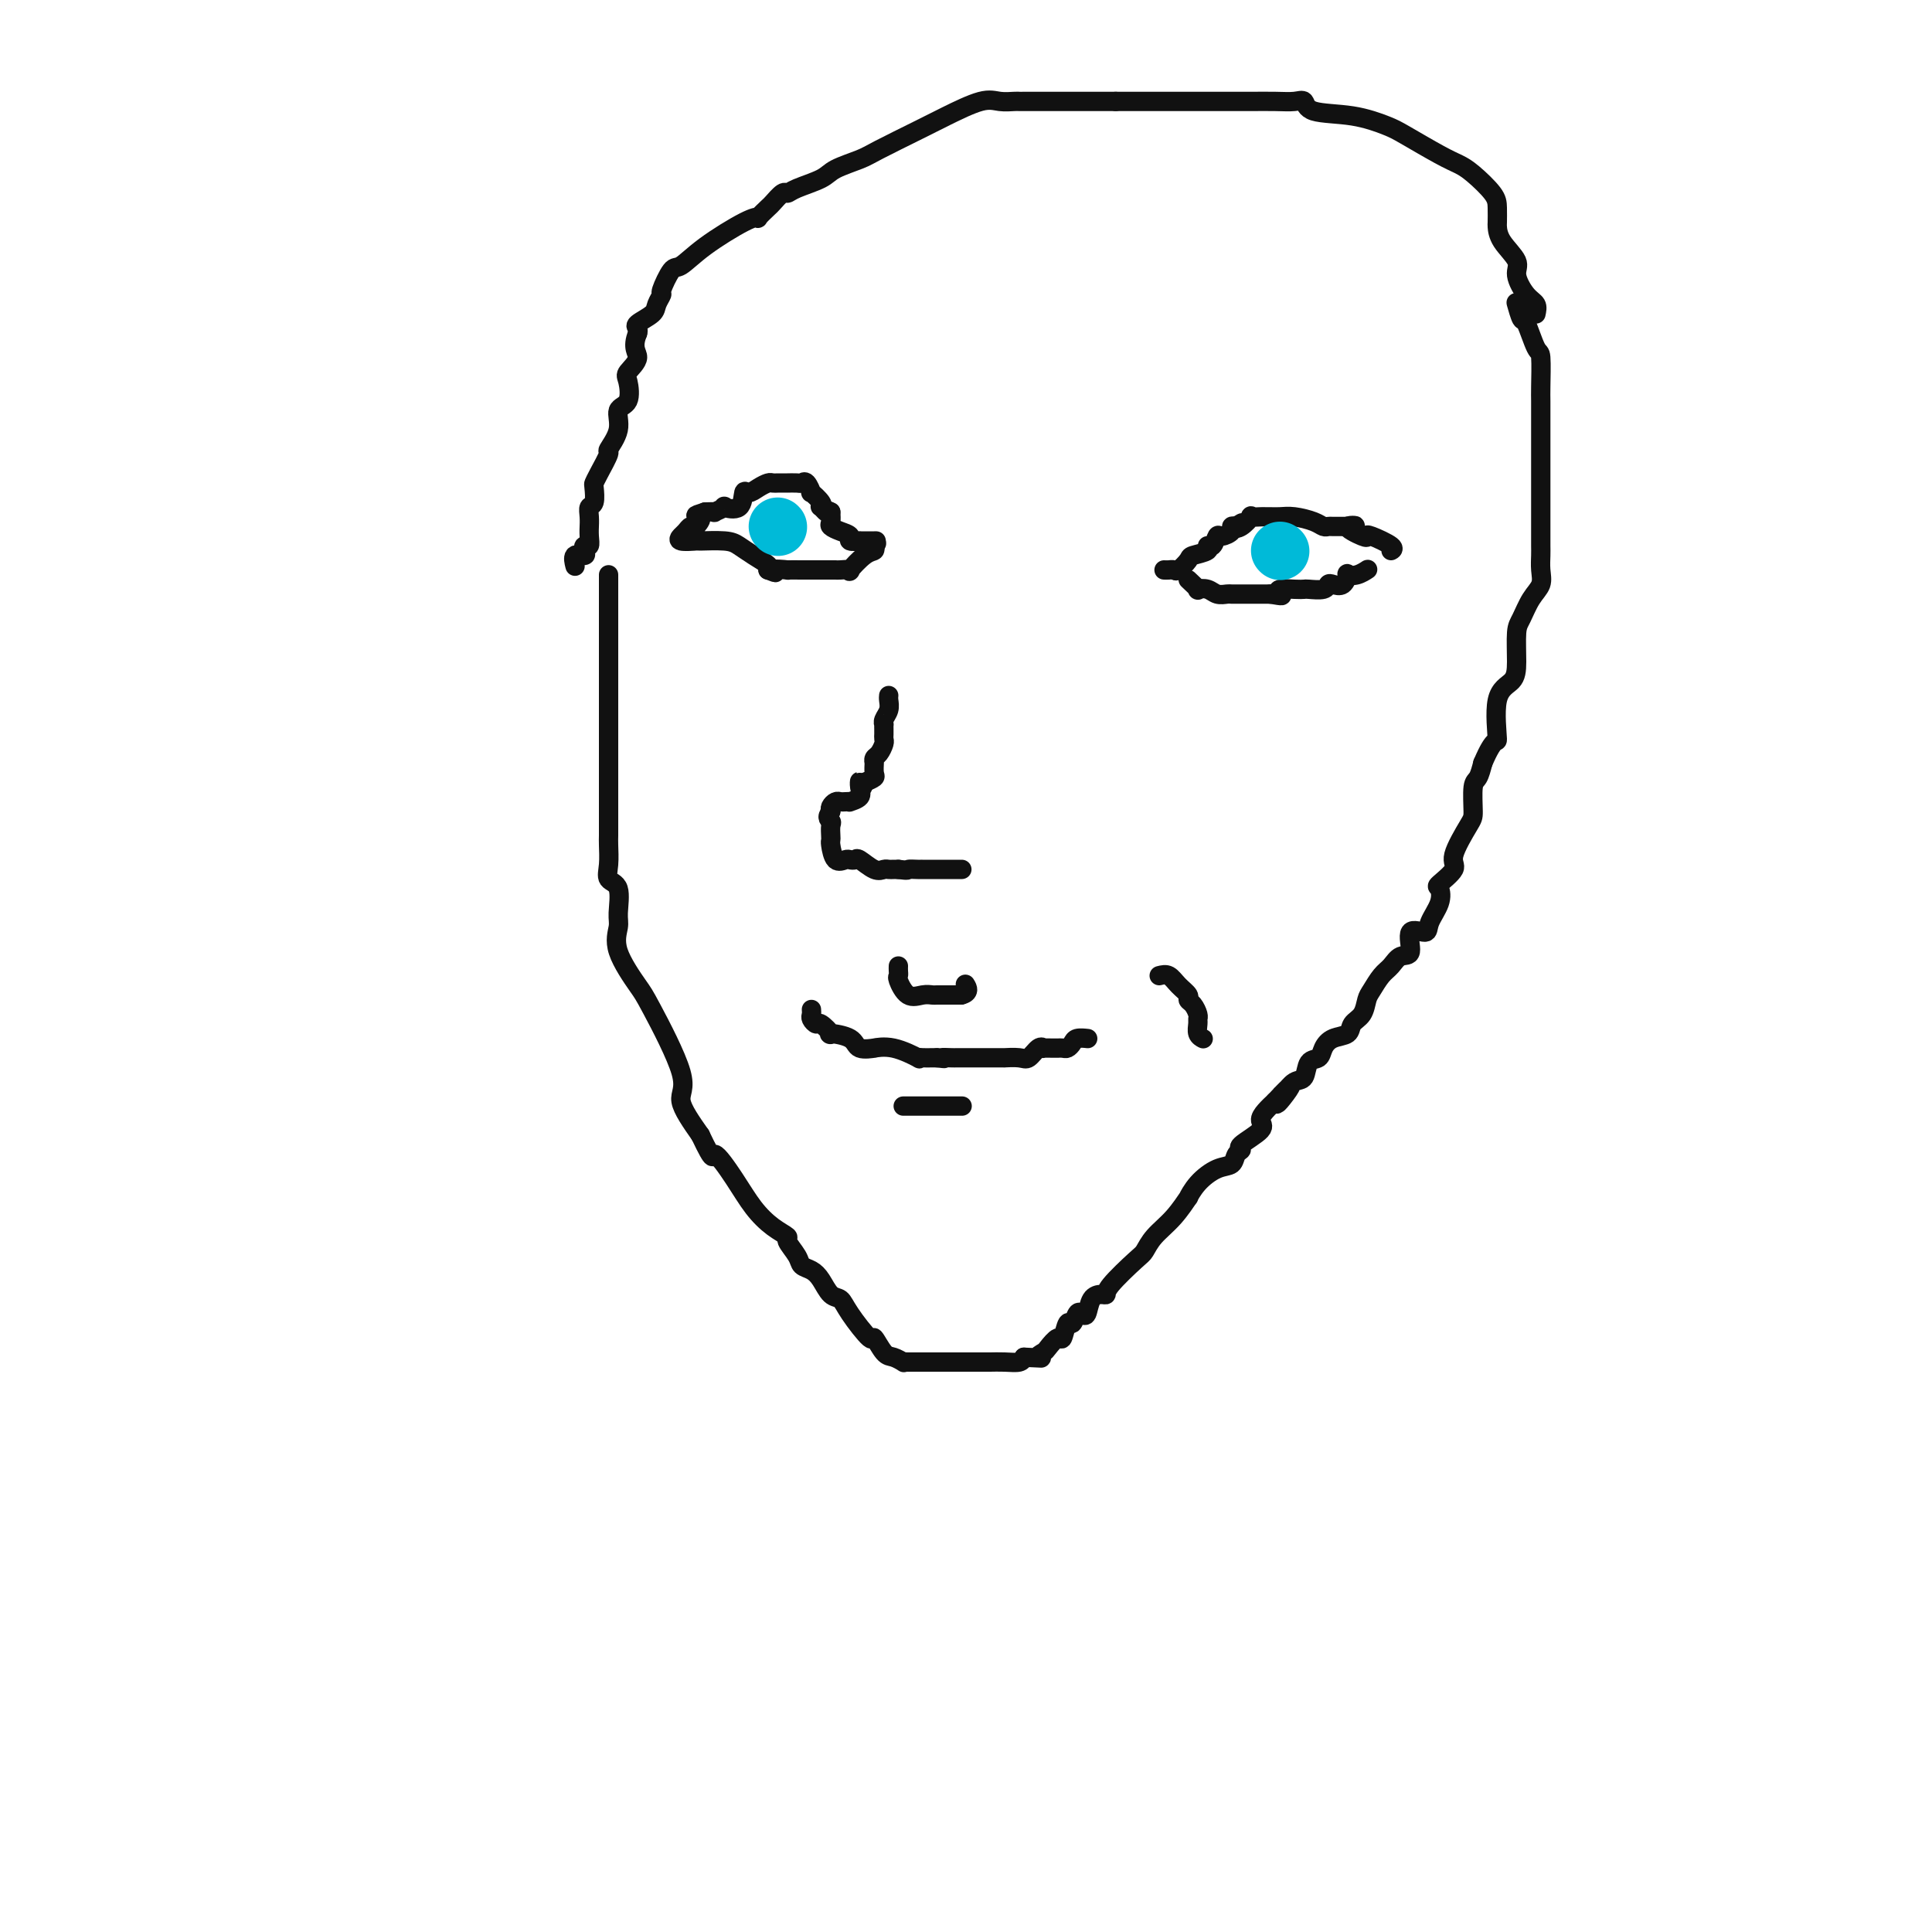 <svg viewBox='0 0 400 400' version='1.1' xmlns='http://www.w3.org/2000/svg' xmlns:xlink='http://www.w3.org/1999/xlink'><g fill='none' stroke='#111111' stroke-width='4' stroke-linecap='round' stroke-linejoin='round'><path d='M126,119c-0.000,0.601 -0.000,1.201 0,2c0.000,0.799 0.000,1.796 0,3c-0.000,1.204 -0.000,2.615 0,4c0.000,1.385 0.000,2.743 0,4c-0.000,1.257 -0.000,2.414 0,4c0.000,1.586 0.000,3.602 0,5c-0.000,1.398 -0.000,2.177 0,4c0.000,1.823 0.000,4.689 0,7c-0.000,2.311 -0.000,4.068 0,5c0.000,0.932 0.000,1.041 0,2c-0.000,0.959 -0.000,2.769 0,4c0.000,1.231 0.001,1.883 0,3c-0.001,1.117 -0.002,2.698 0,4c0.002,1.302 0.008,2.324 0,3c-0.008,0.676 -0.031,1.007 0,2c0.031,0.993 0.114,2.649 0,4c-0.114,1.351 -0.427,2.399 0,3c0.427,0.601 1.592,0.756 2,2c0.408,1.244 0.058,3.576 0,5c-0.058,1.424 0.176,1.939 0,3c-0.176,1.061 -0.761,2.669 0,5c0.761,2.331 2.870,5.387 4,7c1.130,1.613 1.282,1.783 3,5c1.718,3.217 5.001,9.482 6,13c0.999,3.518 -0.286,4.291 0,6c0.286,1.709 2.143,4.355 4,7'/><path d='M145,235c3.118,6.564 2.413,3.972 3,4c0.587,0.028 2.467,2.674 4,5c1.533,2.326 2.719,4.331 4,6c1.281,1.669 2.657,3.000 4,4c1.343,1.000 2.653,1.668 3,2c0.347,0.332 -0.269,0.328 0,1c0.269,0.672 1.423,2.019 2,3c0.577,0.981 0.578,1.596 1,2c0.422,0.404 1.265,0.598 2,1c0.735,0.402 1.360,1.013 2,2c0.640,0.987 1.294,2.349 2,3c0.706,0.651 1.463,0.591 2,1c0.537,0.409 0.853,1.285 2,3c1.147,1.715 3.124,4.267 4,5c0.876,0.733 0.651,-0.354 1,0c0.349,0.354 1.272,2.147 2,3c0.728,0.853 1.261,0.764 2,1c0.739,0.236 1.684,0.795 2,1c0.316,0.205 0.004,0.055 0,0c-0.004,-0.055 0.302,-0.015 1,0c0.698,0.015 1.788,0.004 2,0c0.212,-0.004 -0.456,-0.001 0,0c0.456,0.001 2.034,0.000 3,0c0.966,-0.000 1.318,-0.000 2,0c0.682,0.000 1.694,-0.000 2,0c0.306,0.000 -0.093,0.001 1,0c1.093,-0.001 3.680,-0.003 5,0c1.320,0.003 1.375,0.011 2,0c0.625,-0.011 1.822,-0.041 3,0c1.178,0.041 2.337,0.155 3,0c0.663,-0.155 0.832,-0.577 1,-1'/><path d='M212,281c5.114,0.209 3.398,0.231 3,0c-0.398,-0.231 0.523,-0.715 1,-1c0.477,-0.285 0.509,-0.372 1,-1c0.491,-0.628 1.441,-1.797 2,-2c0.559,-0.203 0.727,0.562 1,0c0.273,-0.562 0.651,-2.449 1,-3c0.349,-0.551 0.670,0.234 1,0c0.330,-0.234 0.669,-1.489 1,-2c0.331,-0.511 0.653,-0.280 1,0c0.347,0.280 0.719,0.608 1,0c0.281,-0.608 0.471,-2.152 1,-3c0.529,-0.848 1.398,-0.999 2,-1c0.602,-0.001 0.936,0.149 1,0c0.064,-0.149 -0.143,-0.597 1,-2c1.143,-1.403 3.635,-3.761 5,-5c1.365,-1.239 1.605,-1.359 2,-2c0.395,-0.641 0.947,-1.802 2,-3c1.053,-1.198 2.606,-2.433 4,-4c1.394,-1.567 2.629,-3.465 3,-4c0.371,-0.535 -0.122,0.295 0,0c0.122,-0.295 0.861,-1.715 2,-3c1.139,-1.285 2.679,-2.437 4,-3c1.321,-0.563 2.422,-0.539 3,-1c0.578,-0.461 0.634,-1.408 1,-2c0.366,-0.592 1.043,-0.830 1,-1c-0.043,-0.170 -0.804,-0.272 0,-1c0.804,-0.728 3.174,-2.082 4,-3c0.826,-0.918 0.107,-1.401 0,-2c-0.107,-0.599 0.398,-1.314 1,-2c0.602,-0.686 1.301,-1.343 2,-2'/><path d='M264,228c5.651,-6.135 2.278,-1.473 1,0c-1.278,1.473 -0.460,-0.243 0,-1c0.460,-0.757 0.561,-0.555 1,-1c0.439,-0.445 1.216,-1.536 2,-2c0.784,-0.464 1.574,-0.299 2,-1c0.426,-0.701 0.489,-2.267 1,-3c0.511,-0.733 1.470,-0.633 2,-1c0.530,-0.367 0.632,-1.199 1,-2c0.368,-0.801 1.002,-1.569 2,-2c0.998,-0.431 2.361,-0.523 3,-1c0.639,-0.477 0.555,-1.339 1,-2c0.445,-0.661 1.418,-1.121 2,-2c0.582,-0.879 0.774,-2.176 1,-3c0.226,-0.824 0.486,-1.173 1,-2c0.514,-0.827 1.284,-2.132 2,-3c0.716,-0.868 1.380,-1.299 2,-2c0.620,-0.701 1.198,-1.670 2,-2c0.802,-0.330 1.830,-0.020 2,-1c0.170,-0.980 -0.518,-3.251 0,-4c0.518,-0.749 2.241,0.022 3,0c0.759,-0.022 0.555,-0.839 1,-2c0.445,-1.161 1.538,-2.667 2,-4c0.462,-1.333 0.292,-2.493 0,-3c-0.292,-0.507 -0.705,-0.359 0,-1c0.705,-0.641 2.528,-2.070 3,-3c0.472,-0.930 -0.406,-1.361 0,-3c0.406,-1.639 2.098,-4.486 3,-6c0.902,-1.514 1.015,-1.694 1,-3c-0.015,-1.306 -0.158,-3.736 0,-5c0.158,-1.264 0.617,-1.361 1,-2c0.383,-0.639 0.692,-1.819 1,-3'/><path d='M307,158c2.580,-6.115 3.030,-3.904 3,-5c-0.030,-1.096 -0.542,-5.499 0,-8c0.542,-2.501 2.137,-3.099 3,-4c0.863,-0.901 0.995,-2.103 1,-4c0.005,-1.897 -0.118,-4.489 0,-6c0.118,-1.511 0.476,-1.942 1,-3c0.524,-1.058 1.212,-2.744 2,-4c0.788,-1.256 1.675,-2.081 2,-3c0.325,-0.919 0.087,-1.933 0,-3c-0.087,-1.067 -0.023,-2.186 0,-3c0.023,-0.814 0.006,-1.323 0,-2c-0.006,-0.677 -0.002,-1.522 0,-2c0.002,-0.478 0.000,-0.588 0,-1c-0.000,-0.412 -0.000,-1.124 0,-2c0.000,-0.876 0.000,-1.914 0,-3c-0.000,-1.086 -0.000,-2.218 0,-3c0.000,-0.782 -0.000,-1.212 0,-2c0.000,-0.788 0.000,-1.934 0,-3c-0.000,-1.066 -0.000,-2.053 0,-3c0.000,-0.947 0.001,-1.855 0,-3c-0.001,-1.145 -0.002,-2.526 0,-4c0.002,-1.474 0.008,-3.041 0,-4c-0.008,-0.959 -0.029,-1.312 0,-3c0.029,-1.688 0.109,-4.712 0,-6c-0.109,-1.288 -0.407,-0.839 -1,-2c-0.593,-1.161 -1.479,-3.933 -2,-5c-0.521,-1.067 -0.676,-0.430 -1,-1c-0.324,-0.570 -0.818,-2.346 -1,-3c-0.182,-0.654 -0.052,-0.187 0,0c0.052,0.187 0.026,0.093 0,0'/><path d='M186,200c-0.011,0.315 -0.022,0.631 0,1c0.022,0.369 0.076,0.793 0,1c-0.076,0.207 -0.281,0.199 0,1c0.281,0.801 1.050,2.411 2,3c0.950,0.589 2.082,0.158 3,0c0.918,-0.158 1.622,-0.042 2,0c0.378,0.042 0.430,0.011 1,0c0.570,-0.011 1.658,-0.003 2,0c0.342,0.003 -0.063,0.001 0,0c0.063,-0.001 0.594,-0.000 1,0c0.406,0.000 0.687,0.000 1,0c0.313,-0.000 0.656,-0.000 1,0'/><path d='M199,206c1.933,-0.444 1.267,-1.556 1,-2c-0.267,-0.444 -0.133,-0.222 0,0'/><path d='M168,209c0.027,0.344 0.054,0.688 0,1c-0.054,0.312 -0.190,0.591 0,1c0.190,0.409 0.706,0.949 1,1c0.294,0.051 0.367,-0.385 1,0c0.633,0.385 1.828,1.592 2,2c0.172,0.408 -0.678,0.019 0,0c0.678,-0.019 2.885,0.333 4,1c1.115,0.667 1.137,1.650 2,2c0.863,0.350 2.567,0.065 3,0c0.433,-0.065 -0.404,0.088 0,0c0.404,-0.088 2.048,-0.416 4,0c1.952,0.416 4.211,1.575 5,2c0.789,0.425 0.108,0.114 0,0c-0.108,-0.114 0.355,-0.031 1,0c0.645,0.031 1.470,0.009 2,0c0.530,-0.009 0.765,-0.004 1,0'/><path d='M194,219c2.591,0.309 1.068,0.083 1,0c-0.068,-0.083 1.320,-0.022 2,0c0.680,0.022 0.653,0.006 1,0c0.347,-0.006 1.068,-0.002 2,0c0.932,0.002 2.075,0.001 3,0c0.925,-0.001 1.631,-0.001 2,0c0.369,0.001 0.402,0.002 1,0c0.598,-0.002 1.760,-0.008 2,0c0.240,0.008 -0.443,0.030 0,0c0.443,-0.030 2.012,-0.113 3,0c0.988,0.113 1.396,0.423 2,0c0.604,-0.423 1.405,-1.577 2,-2c0.595,-0.423 0.986,-0.113 1,0c0.014,0.113 -0.347,0.031 0,0c0.347,-0.031 1.403,-0.011 2,0c0.597,0.011 0.736,0.013 1,0c0.264,-0.013 0.652,-0.042 1,0c0.348,0.042 0.654,0.155 1,0c0.346,-0.155 0.732,-0.578 1,-1c0.268,-0.422 0.418,-0.844 1,-1c0.582,-0.156 1.595,-0.044 2,0c0.405,0.044 0.203,0.022 0,0'/><path d='M240,202c0.681,-0.173 1.362,-0.346 2,0c0.638,0.346 1.232,1.210 2,2c0.768,0.790 1.708,1.507 2,2c0.292,0.493 -0.065,0.761 0,1c0.065,0.239 0.552,0.449 1,1c0.448,0.551 0.856,1.444 1,2c0.144,0.556 0.025,0.776 0,1c-0.025,0.224 0.045,0.452 0,1c-0.045,0.548 -0.204,1.417 0,2c0.204,0.583 0.773,0.881 1,1c0.227,0.119 0.114,0.060 0,0'/><path d='M187,229c0.311,0.000 0.623,0.000 1,0c0.377,0.000 0.821,-0.000 1,0c0.179,0.000 0.094,0.000 1,0c0.906,0.000 2.804,0.000 4,0c1.196,0.000 1.692,-0.000 2,0c0.308,0.000 0.429,0.000 1,0c0.571,0.000 1.592,0.000 2,0c0.408,0.000 0.204,0.000 0,0'/><path d='M184,144c-0.030,0.248 -0.061,0.496 0,1c0.061,0.504 0.212,1.262 0,2c-0.212,0.738 -0.789,1.454 -1,2c-0.211,0.546 -0.057,0.920 0,1c0.057,0.080 0.016,-0.134 0,0c-0.016,0.134 -0.007,0.617 0,1c0.007,0.383 0.012,0.666 0,1c-0.012,0.334 -0.042,0.720 0,1c0.042,0.280 0.155,0.454 0,1c-0.155,0.546 -0.577,1.465 -1,2c-0.423,0.535 -0.846,0.686 -1,1c-0.154,0.314 -0.040,0.791 0,1c0.040,0.209 0.005,0.150 0,0c-0.005,-0.150 0.019,-0.391 0,0c-0.019,0.391 -0.082,1.413 0,2c0.082,0.587 0.309,0.739 0,1c-0.309,0.261 -1.155,0.630 -2,1'/><path d='M179,162c-0.991,2.752 -0.969,0.632 -1,0c-0.031,-0.632 -0.116,0.223 0,1c0.116,0.777 0.435,1.476 0,2c-0.435,0.524 -1.622,0.872 -2,1c-0.378,0.128 0.053,0.037 0,0c-0.053,-0.037 -0.589,-0.021 -1,0c-0.411,0.021 -0.698,0.047 -1,0c-0.302,-0.047 -0.620,-0.166 -1,0c-0.380,0.166 -0.823,0.619 -1,1c-0.177,0.381 -0.089,0.691 0,1'/><path d='M172,168c-1.083,1.349 -0.291,1.721 0,2c0.291,0.279 0.080,0.464 0,1c-0.080,0.536 -0.029,1.422 0,2c0.029,0.578 0.035,0.848 0,1c-0.035,0.152 -0.111,0.185 0,1c0.111,0.815 0.409,2.413 1,3c0.591,0.587 1.474,0.165 2,0c0.526,-0.165 0.694,-0.072 1,0c0.306,0.072 0.750,0.125 1,0c0.250,-0.125 0.304,-0.426 1,0c0.696,0.426 2.032,1.578 3,2c0.968,0.422 1.569,0.113 2,0c0.431,-0.113 0.693,-0.030 1,0c0.307,0.030 0.659,0.009 1,0c0.341,-0.009 0.670,-0.004 1,0'/><path d='M186,180c2.363,0.309 1.770,0.083 2,0c0.230,-0.083 1.283,-0.022 2,0c0.717,0.022 1.097,0.006 1,0c-0.097,-0.006 -0.672,-0.002 0,0c0.672,0.002 2.590,0.000 3,0c0.410,-0.000 -0.689,-0.000 0,0c0.689,0.000 3.164,0.000 4,0c0.836,-0.000 0.033,-0.000 0,0c-0.033,0.000 0.705,0.000 1,0c0.295,-0.000 0.148,-0.000 0,0'/><path d='M241,118c0.324,0.014 0.648,0.029 1,0c0.352,-0.029 0.733,-0.101 1,0c0.267,0.101 0.421,0.377 1,0c0.579,-0.377 1.584,-1.405 2,-2c0.416,-0.595 0.244,-0.756 1,-1c0.756,-0.244 2.439,-0.572 3,-1c0.561,-0.428 0.000,-0.954 0,-1c-0.000,-0.046 0.559,0.390 1,0c0.441,-0.390 0.762,-1.607 1,-2c0.238,-0.393 0.394,0.039 1,0c0.606,-0.039 1.663,-0.549 2,-1c0.337,-0.451 -0.047,-0.843 0,-1c0.047,-0.157 0.523,-0.078 1,0'/><path d='M256,109c2.294,-1.425 0.530,-0.487 0,0c-0.530,0.487 0.173,0.523 1,0c0.827,-0.523 1.779,-1.604 2,-2c0.221,-0.396 -0.289,-0.106 0,0c0.289,0.106 1.378,0.028 2,0c0.622,-0.028 0.779,-0.005 1,0c0.221,0.005 0.507,-0.009 1,0c0.493,0.009 1.193,0.041 2,0c0.807,-0.041 1.720,-0.155 3,0c1.280,0.155 2.926,0.577 4,1c1.074,0.423 1.577,0.845 2,1c0.423,0.155 0.768,0.042 1,0c0.232,-0.042 0.352,-0.012 1,0c0.648,0.012 1.824,0.006 3,0'/><path d='M279,109c3.393,-0.119 0.374,-0.418 0,0c-0.374,0.418 1.896,1.552 3,2c1.104,0.448 1.042,0.211 1,0c-0.042,-0.211 -0.063,-0.397 1,0c1.063,0.397 3.209,1.376 4,2c0.791,0.624 0.226,0.893 0,1c-0.226,0.107 -0.113,0.054 0,0'/><path d='M246,120c0.894,0.837 1.787,1.674 2,2c0.213,0.326 -0.256,0.140 0,0c0.256,-0.140 1.237,-0.234 2,0c0.763,0.234 1.307,0.795 2,1c0.693,0.205 1.534,0.055 2,0c0.466,-0.055 0.558,-0.015 1,0c0.442,0.015 1.234,0.004 2,0c0.766,-0.004 1.504,-0.001 2,0c0.496,0.001 0.749,0.000 1,0c0.251,-0.000 0.500,-0.000 1,0c0.500,0.000 1.250,0.000 2,0'/><path d='M263,123c3.123,0.525 2.431,0.336 2,0c-0.431,-0.336 -0.603,-0.821 0,-1c0.603,-0.179 1.979,-0.052 3,0c1.021,0.052 1.687,0.027 2,0c0.313,-0.027 0.272,-0.058 1,0c0.728,0.058 2.224,0.204 3,0c0.776,-0.204 0.834,-0.759 1,-1c0.166,-0.241 0.442,-0.169 1,0c0.558,0.169 1.397,0.434 2,0c0.603,-0.434 0.971,-1.566 1,-2c0.029,-0.434 -0.279,-0.169 0,0c0.279,0.169 1.147,0.241 2,0c0.853,-0.241 1.691,-0.796 2,-1c0.309,-0.204 0.088,-0.058 0,0c-0.088,0.058 -0.044,0.029 0,0'/><path d='M181,112c0.357,-0.002 0.714,-0.003 0,0c-0.714,0.003 -2.498,0.012 -3,0c-0.502,-0.012 0.278,-0.045 0,0c-0.278,0.045 -1.616,0.167 -2,0c-0.384,-0.167 0.184,-0.625 0,-1c-0.184,-0.375 -1.122,-0.668 -2,-1c-0.878,-0.332 -1.698,-0.705 -2,-1c-0.302,-0.295 -0.086,-0.513 0,-1c0.086,-0.487 0.043,-1.244 0,-2'/><path d='M172,106c-1.561,-0.866 -0.962,-0.030 -1,0c-0.038,0.030 -0.713,-0.746 -1,-1c-0.287,-0.254 -0.185,0.016 0,0c0.185,-0.016 0.453,-0.316 0,-1c-0.453,-0.684 -1.626,-1.753 -2,-2c-0.374,-0.247 0.050,0.326 0,0c-0.050,-0.326 -0.573,-1.551 -1,-2c-0.427,-0.449 -0.758,-0.120 -1,0c-0.242,0.120 -0.393,0.032 -1,0c-0.607,-0.032 -1.668,-0.008 -2,0c-0.332,0.008 0.067,0.002 0,0c-0.067,-0.002 -0.598,0.002 -1,0c-0.402,-0.002 -0.675,-0.010 -1,0c-0.325,0.010 -0.704,0.038 -1,0c-0.296,-0.038 -0.511,-0.143 -1,0c-0.489,0.143 -1.253,0.532 -2,1c-0.747,0.468 -1.476,1.014 -2,1c-0.524,-0.014 -0.842,-0.588 -1,0c-0.158,0.588 -0.156,2.340 -1,3c-0.844,0.660 -2.533,0.229 -3,0c-0.467,-0.229 0.287,-0.257 0,0c-0.287,0.257 -1.616,0.800 -2,1c-0.384,0.200 0.176,0.057 0,0c-0.176,-0.057 -1.088,-0.029 -2,0'/><path d='M146,106c-3.273,1.030 -1.454,0.604 -1,1c0.454,0.396 -0.456,1.612 -1,2c-0.544,0.388 -0.723,-0.054 -1,0c-0.277,0.054 -0.653,0.603 -1,1c-0.347,0.397 -0.665,0.642 -1,1c-0.335,0.358 -0.687,0.830 0,1c0.687,0.170 2.413,0.037 3,0c0.587,-0.037 0.035,0.021 1,0c0.965,-0.021 3.446,-0.122 5,0c1.554,0.122 2.179,0.466 3,1c0.821,0.534 1.836,1.259 3,2c1.164,0.741 2.475,1.497 3,2c0.525,0.503 0.262,0.751 0,1'/><path d='M159,118c2.818,1.083 0.865,0.290 1,0c0.135,-0.290 2.360,-0.078 3,0c0.640,0.078 -0.304,0.021 0,0c0.304,-0.021 1.855,-0.006 3,0c1.145,0.006 1.883,0.002 2,0c0.117,-0.002 -0.386,-0.000 0,0c0.386,0.000 1.660,0.000 2,0c0.340,-0.000 -0.255,-0.001 0,0c0.255,0.001 1.358,0.003 2,0c0.642,-0.003 0.822,-0.011 1,0c0.178,0.011 0.353,0.042 1,0c0.647,-0.042 1.767,-0.158 2,0c0.233,0.158 -0.422,0.589 0,0c0.422,-0.589 1.921,-2.197 3,-3c1.079,-0.803 1.737,-0.801 2,-1c0.263,-0.199 0.132,-0.600 0,-1'/><path d='M181,113c0.833,-0.833 0.417,-0.417 0,0'/><path d='M318,65c0.160,-0.723 0.320,-1.446 0,-2c-0.320,-0.554 -1.119,-0.940 -2,-2c-0.881,-1.060 -1.844,-2.793 -2,-4c-0.156,-1.207 0.494,-1.888 0,-3c-0.494,-1.112 -2.133,-2.656 -3,-4c-0.867,-1.344 -0.963,-2.489 -1,-3c-0.037,-0.511 -0.015,-0.388 0,-1c0.015,-0.612 0.023,-1.958 0,-3c-0.023,-1.042 -0.079,-1.781 -1,-3c-0.921,-1.219 -2.708,-2.917 -4,-4c-1.292,-1.083 -2.088,-1.551 -3,-2c-0.912,-0.449 -1.940,-0.878 -4,-2c-2.060,-1.122 -5.153,-2.935 -7,-4c-1.847,-1.065 -2.447,-1.382 -4,-2c-1.553,-0.618 -4.059,-1.539 -7,-2c-2.941,-0.461 -6.316,-0.463 -8,-1c-1.684,-0.537 -1.675,-1.608 -2,-2c-0.325,-0.392 -0.984,-0.105 -2,0c-1.016,0.105 -2.390,0.028 -4,0c-1.610,-0.028 -3.454,-0.008 -5,0c-1.546,0.008 -2.792,0.002 -4,0c-1.208,-0.002 -2.379,-0.001 -3,0c-0.621,0.001 -0.692,0.000 -2,0c-1.308,-0.000 -3.852,-0.000 -6,0c-2.148,0.000 -3.899,0.000 -6,0c-2.101,-0.000 -4.550,-0.000 -7,0'/><path d='M231,21c-7.271,-0.000 -5.950,-0.000 -7,0c-1.050,0.000 -4.472,0.001 -7,0c-2.528,-0.001 -4.161,-0.003 -5,0c-0.839,0.003 -0.884,0.010 -1,0c-0.116,-0.010 -0.302,-0.037 -1,0c-0.698,0.037 -1.909,0.139 -3,0c-1.091,-0.139 -2.061,-0.518 -4,0c-1.939,0.518 -4.848,1.935 -7,3c-2.152,1.065 -3.546,1.780 -6,3c-2.454,1.220 -5.967,2.946 -8,4c-2.033,1.054 -2.587,1.435 -4,2c-1.413,0.565 -3.687,1.312 -5,2c-1.313,0.688 -1.665,1.316 -3,2c-1.335,0.684 -3.652,1.425 -5,2c-1.348,0.575 -1.728,0.985 -2,1c-0.272,0.015 -0.436,-0.364 -1,0c-0.564,0.364 -1.529,1.470 -2,2c-0.471,0.530 -0.449,0.482 -1,1c-0.551,0.518 -1.674,1.600 -2,2c-0.326,0.400 0.146,0.117 0,0c-0.146,-0.117 -0.908,-0.069 -3,1c-2.092,1.069 -5.512,3.161 -8,5c-2.488,1.839 -4.043,3.427 -5,4c-0.957,0.573 -1.315,0.131 -2,1c-0.685,0.869 -1.697,3.049 -2,4c-0.303,0.951 0.105,0.675 0,1c-0.105,0.325 -0.721,1.253 -1,2c-0.279,0.747 -0.219,1.314 -1,2c-0.781,0.686 -2.403,1.492 -3,2c-0.597,0.508 -0.171,0.716 0,1c0.171,0.284 0.085,0.642 0,1'/><path d='M132,69c-1.273,3.133 0.043,3.965 0,5c-0.043,1.035 -1.445,2.274 -2,3c-0.555,0.726 -0.262,0.938 0,2c0.262,1.062 0.492,2.975 0,4c-0.492,1.025 -1.708,1.164 -2,2c-0.292,0.836 0.338,2.371 0,4c-0.338,1.629 -1.646,3.351 -2,4c-0.354,0.649 0.246,0.223 0,1c-0.246,0.777 -1.338,2.757 -2,4c-0.662,1.243 -0.895,1.750 -1,2c-0.105,0.250 -0.081,0.243 0,1c0.081,0.757 0.218,2.278 0,3c-0.218,0.722 -0.791,0.644 -1,1c-0.209,0.356 -0.055,1.147 0,2c0.055,0.853 0.011,1.769 0,2c-0.011,0.231 0.011,-0.223 0,0c-0.011,0.223 -0.053,1.122 0,2c0.053,0.878 0.203,1.736 0,2c-0.203,0.264 -0.758,-0.065 -1,0c-0.242,0.065 -0.170,0.526 0,1c0.170,0.474 0.437,0.962 0,1c-0.437,0.038 -1.579,-0.374 -2,0c-0.421,0.374 -0.120,1.536 0,2c0.120,0.464 0.060,0.232 0,0'/></g>
<g fill='none' stroke='#00BAD8' stroke-width='12' stroke-linecap='round' stroke-linejoin='round'><path d='M265,114c0.000,0.000 0.100,0.100 0.1,0.1'/><path d='M161,109c0.000,0.000 0.100,0.100 0.1,0.1'/></g>
</svg>